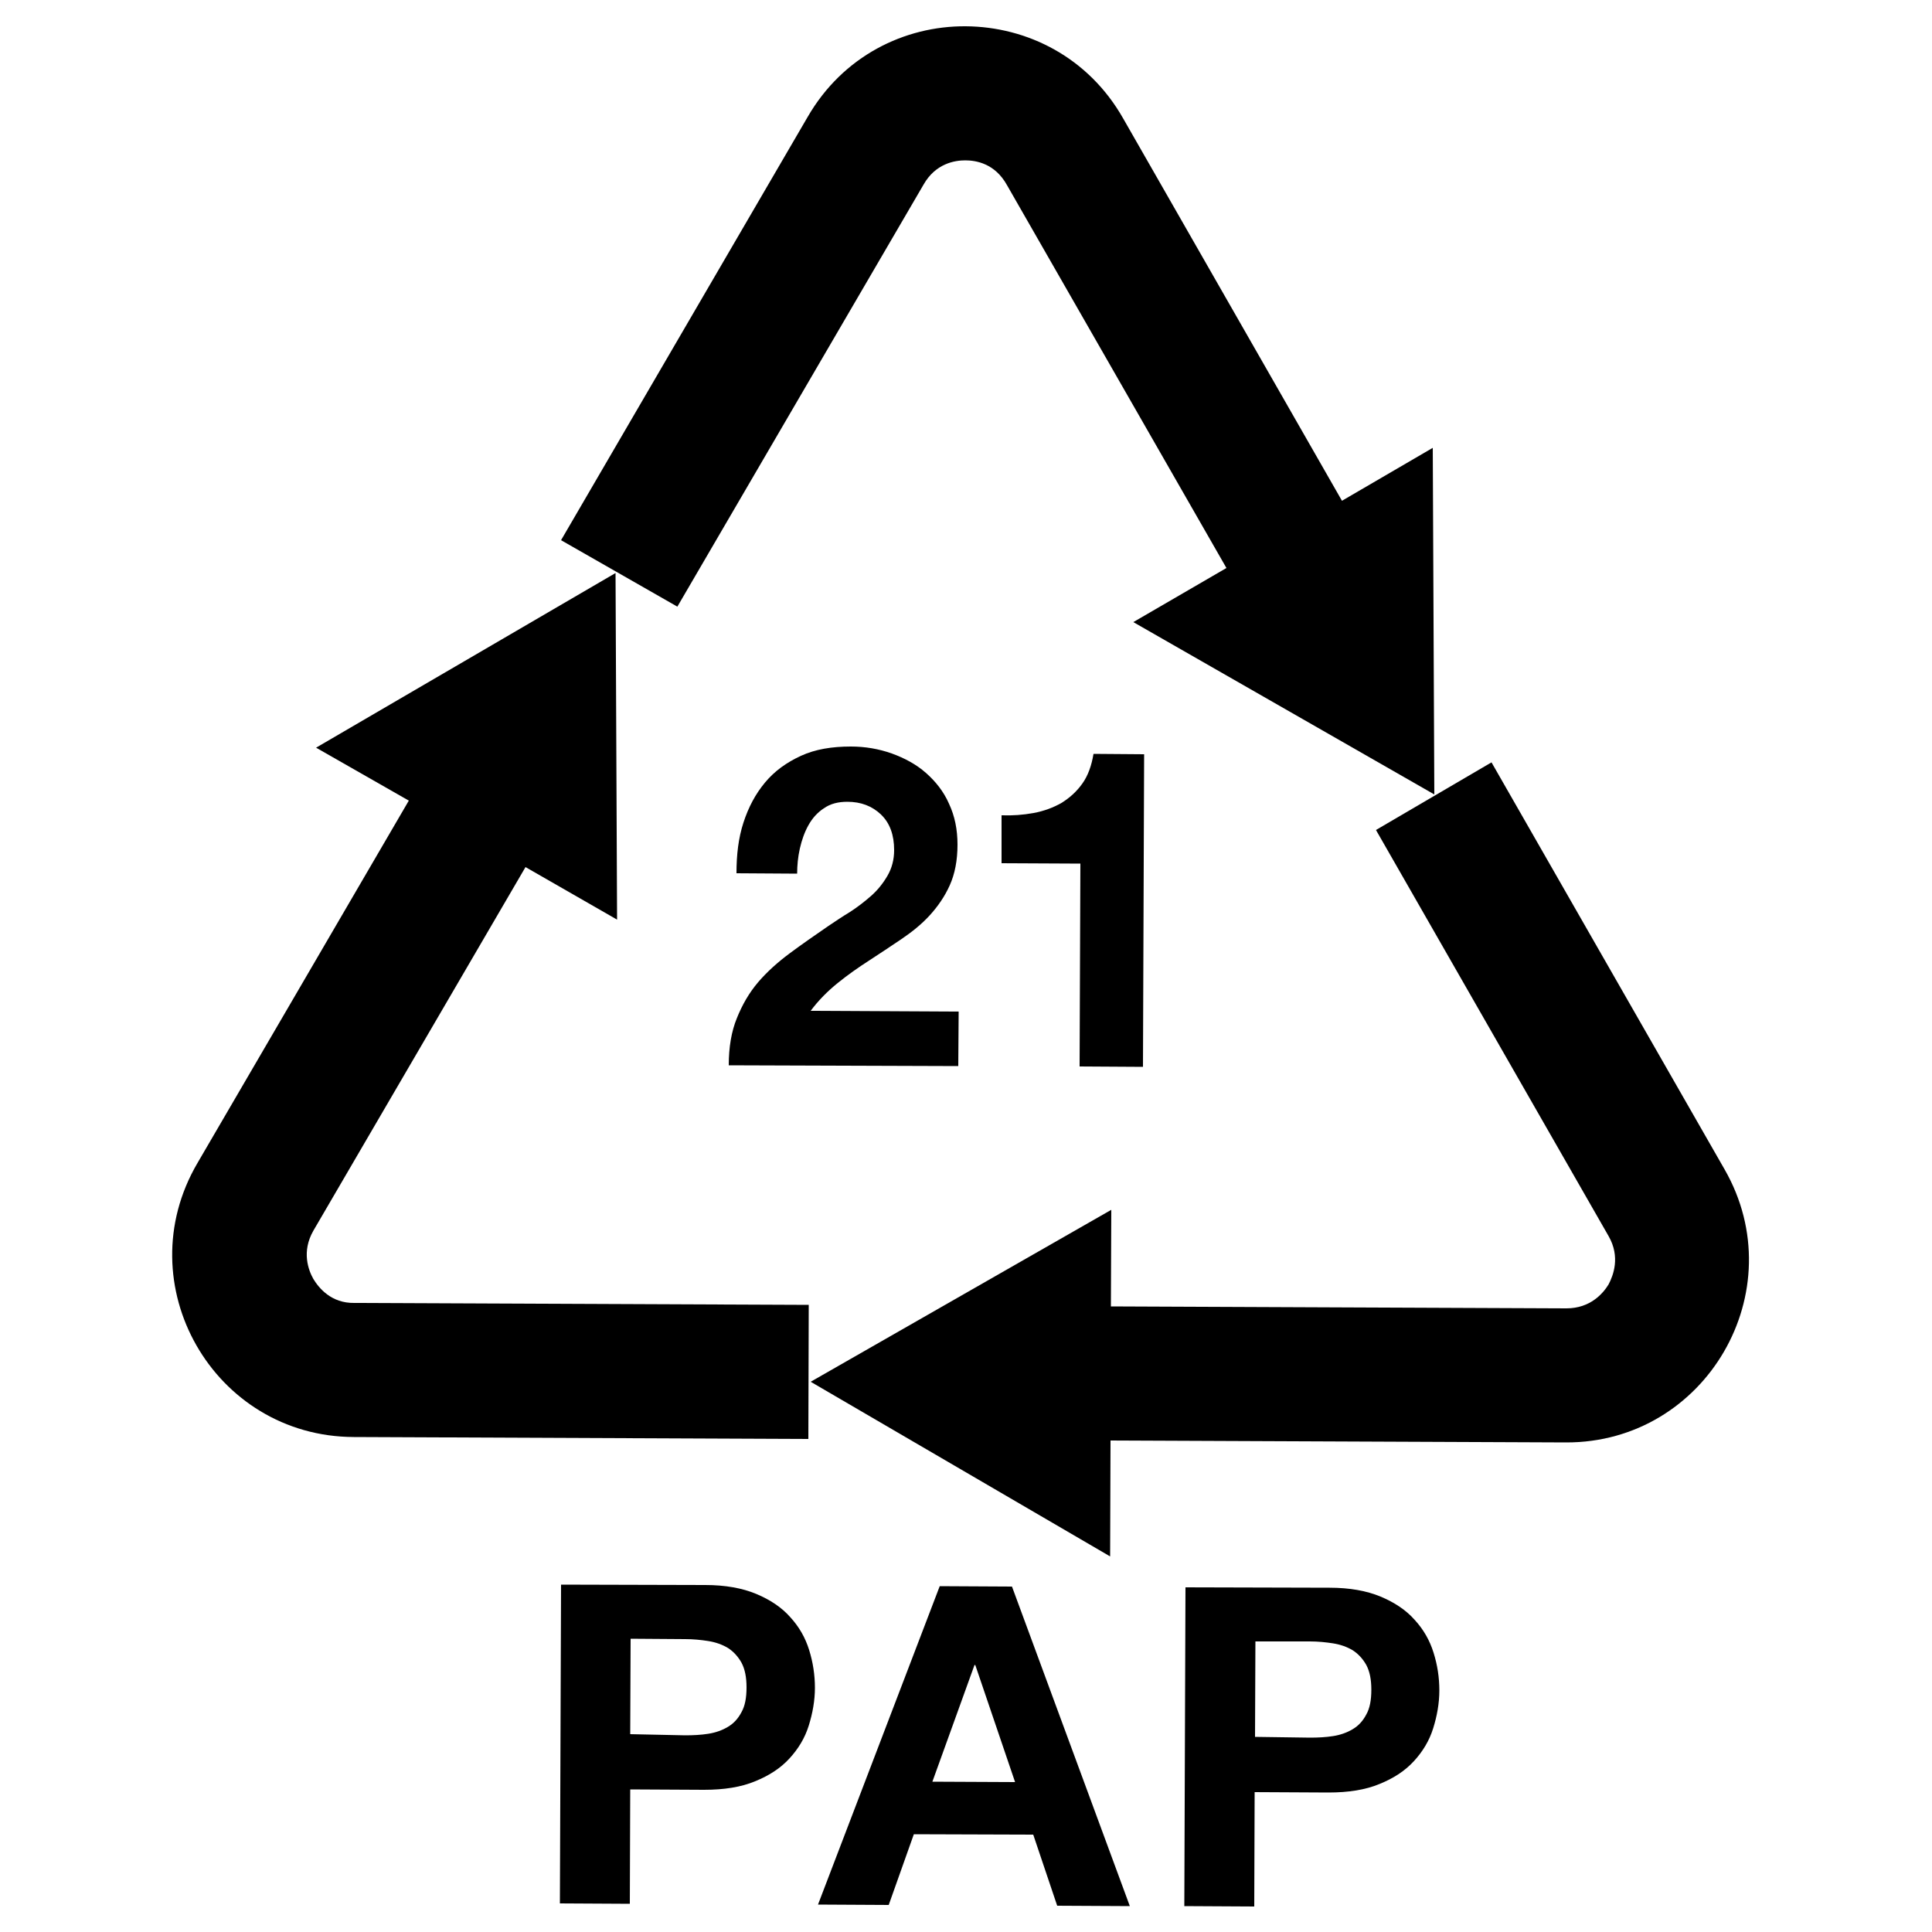 <?xml version="1.0" encoding="utf-8"?>
<!-- Generator: Adobe Illustrator 23.0.6, SVG Export Plug-In . SVG Version: 6.00 Build 0)  -->
<svg version="1.1" id="Layer_1" xmlns="http://www.w3.org/2000/svg" xmlns:xlink="http://www.w3.org/1999/xlink" x="0px" y="0px"
	 viewBox="0 0 500 500" style="enable-background:new 0 0 500 500;" xml:space="preserve">
<g>
	<g>
		<path d="M371.2,205.6l-0.4-89.7l-23.5,13.7l-56.6-98.9c-9-15.9-24.9-23.8-40.8-23.9c-15.8-0.1-31.8,7.7-40.9,23.5l-63.8,109.5
			l30.1,17.2L239,47.8c3.1-5.5,8.1-6.3,10.8-6.3c2.8,0,7.7,0.8,10.8,6.4l56.8,99.1l-24.1,14L371.2,205.6z"/>
	</g>
	<g>
		<path d="M81.1,331c-1.3-2.3-3.1-7.1,0-12.5l54.9-94.1l23.7,13.6l-0.4-89.7l-77.5,45.2l24,13.7l-54.7,93.8
			c-18.4,31.4,4.2,70.8,40.5,70.9l117.6,0.5l0.1-34.7l-117.6-0.5C85.7,337.3,82.5,333.3,81.1,331z"/>
	</g>
	<g>
		<path d="M446.3,302.6L386,197.3l-29.9,17.5l60.2,105.1c3.1,5.4,1.2,10.2,0,12.5c-1.4,2.3-4.7,6.2-10.9,6.2l-117.9-0.5l0.1-25
			l-77.8,44.5l77.5,45.2l0.1-30l117.9,0.5C441.5,373.4,464.4,334.1,446.3,302.6z"/>
	</g>
</g>
<g>
	<path d="M192.4,212.9c1.3-4,3.1-7.4,5.6-10.4c2.5-3,5.6-5.2,9.3-6.9s8-2.4,12.9-2.4c3.7,0,7.2,0.6,10.6,1.8c3.3,1.2,6.3,2.8,8.8,5
		c2.5,2.2,4.6,4.8,6,8c1.5,3.2,2.2,6.7,2.2,10.6c0,4.1-0.7,7.6-2,10.5c-1.3,2.9-3.1,5.5-5.2,7.8s-4.6,4.3-7.4,6.2
		c-2.7,1.8-5.5,3.7-8.3,5.5c-2.8,1.8-5.5,3.7-8.1,5.8s-5,4.5-7,7.2l38.3,0.2l-0.1,14.1l-59.4-0.2c0-4.7,0.7-8.8,2.1-12.2
		c1.4-3.5,3.2-6.6,5.5-9.3c2.3-2.7,5.1-5.2,8.2-7.5s6.4-4.6,9.9-7c1.8-1.2,3.7-2.5,5.7-3.7c2-1.3,3.8-2.7,5.5-4.2
		c1.7-1.5,3.1-3.3,4.2-5.2c1.1-1.9,1.7-4.1,1.7-6.6c0-3.9-1.1-7-3.4-9.2c-2.3-2.2-5.2-3.3-8.7-3.3c-2.4,0-4.4,0.5-6.1,1.7
		c-1.7,1.1-3,2.6-4,4.4c-1,1.8-1.7,3.8-2.2,6s-0.7,4.4-0.7,6.5l-15.7-0.1C190.6,221.2,191.1,216.9,192.4,212.9z"/>
	<path d="M279.4,276l0.2-52.5l-20.4-0.1l0-12.4c2.9,0.1,5.6-0.1,8.3-0.6c2.7-0.5,5.1-1.4,7.2-2.6c2.1-1.3,3.9-2.9,5.4-5
		c1.5-2.1,2.4-4.7,2.9-7.7l13.1,0.1l-0.3,80.9L279.4,276z"/>
</g>
<g>
	<path d="M182.5,410.2c5.2,0,9.6,0.8,13.2,2.3c3.6,1.5,6.6,3.5,8.8,6c2.3,2.5,3.9,5.3,4.9,8.5c1,3.2,1.5,6.5,1.5,9.8
		c0,3.3-0.6,6.6-1.6,9.8c-1,3.2-2.7,6-5,8.5c-2.3,2.5-5.2,4.4-8.9,5.9c-3.6,1.5-8,2.2-13.2,2.2l-19.1-0.1l-0.1,29.6l-18.1-0.1
		l0.3-82.5L182.5,410.2z M177.3,449.1c2.1,0,4.1-0.1,6-0.4c1.9-0.3,3.6-0.9,5.1-1.8c1.5-0.9,2.6-2.1,3.5-3.8
		c0.9-1.6,1.3-3.7,1.3-6.4c0-2.6-0.4-4.7-1.3-6.4c-0.9-1.6-2.1-2.9-3.5-3.8c-1.5-0.9-3.2-1.5-5.1-1.8c-1.9-0.3-3.9-0.5-6-0.5
		l-14.1-0.1l-0.1,24.7L177.3,449.1z"/>
	<path d="M261.9,410.6l30.5,82.7l-18.8-0.1l-6.2-18.4l-30.9-0.1L230,493l-18.3-0.1l31.5-82.4L261.9,410.6z M262.7,461.2l-10.3-30.3
		h-0.2l-10.9,30.2L262.7,461.2z"/>
	<path d="M344.1,410.9c5.2,0,9.6,0.8,13.2,2.3c3.6,1.5,6.6,3.5,8.8,6c2.3,2.5,3.9,5.3,4.9,8.5c1,3.2,1.5,6.4,1.5,9.8
		c0,3.3-0.6,6.6-1.6,9.8c-1,3.2-2.7,6-5,8.5c-2.3,2.5-5.2,4.4-8.9,5.9c-3.6,1.5-8,2.2-13.2,2.2l-19.1-0.1l-0.1,29.6l-18.1-0.1
		l0.3-82.5L344.1,410.9z M339,449.7c2.1,0,4.1-0.1,6-0.4c1.9-0.3,3.6-0.9,5.1-1.8c1.5-0.9,2.6-2.1,3.5-3.8c0.9-1.6,1.3-3.7,1.3-6.4
		c0-2.6-0.4-4.7-1.3-6.4c-0.9-1.6-2.1-2.9-3.5-3.8c-1.5-0.9-3.2-1.5-5.1-1.8c-1.9-0.3-3.9-0.5-6-0.5l-14.1,0l-0.1,24.7L339,449.7z"
		/>
</g>
</svg>
